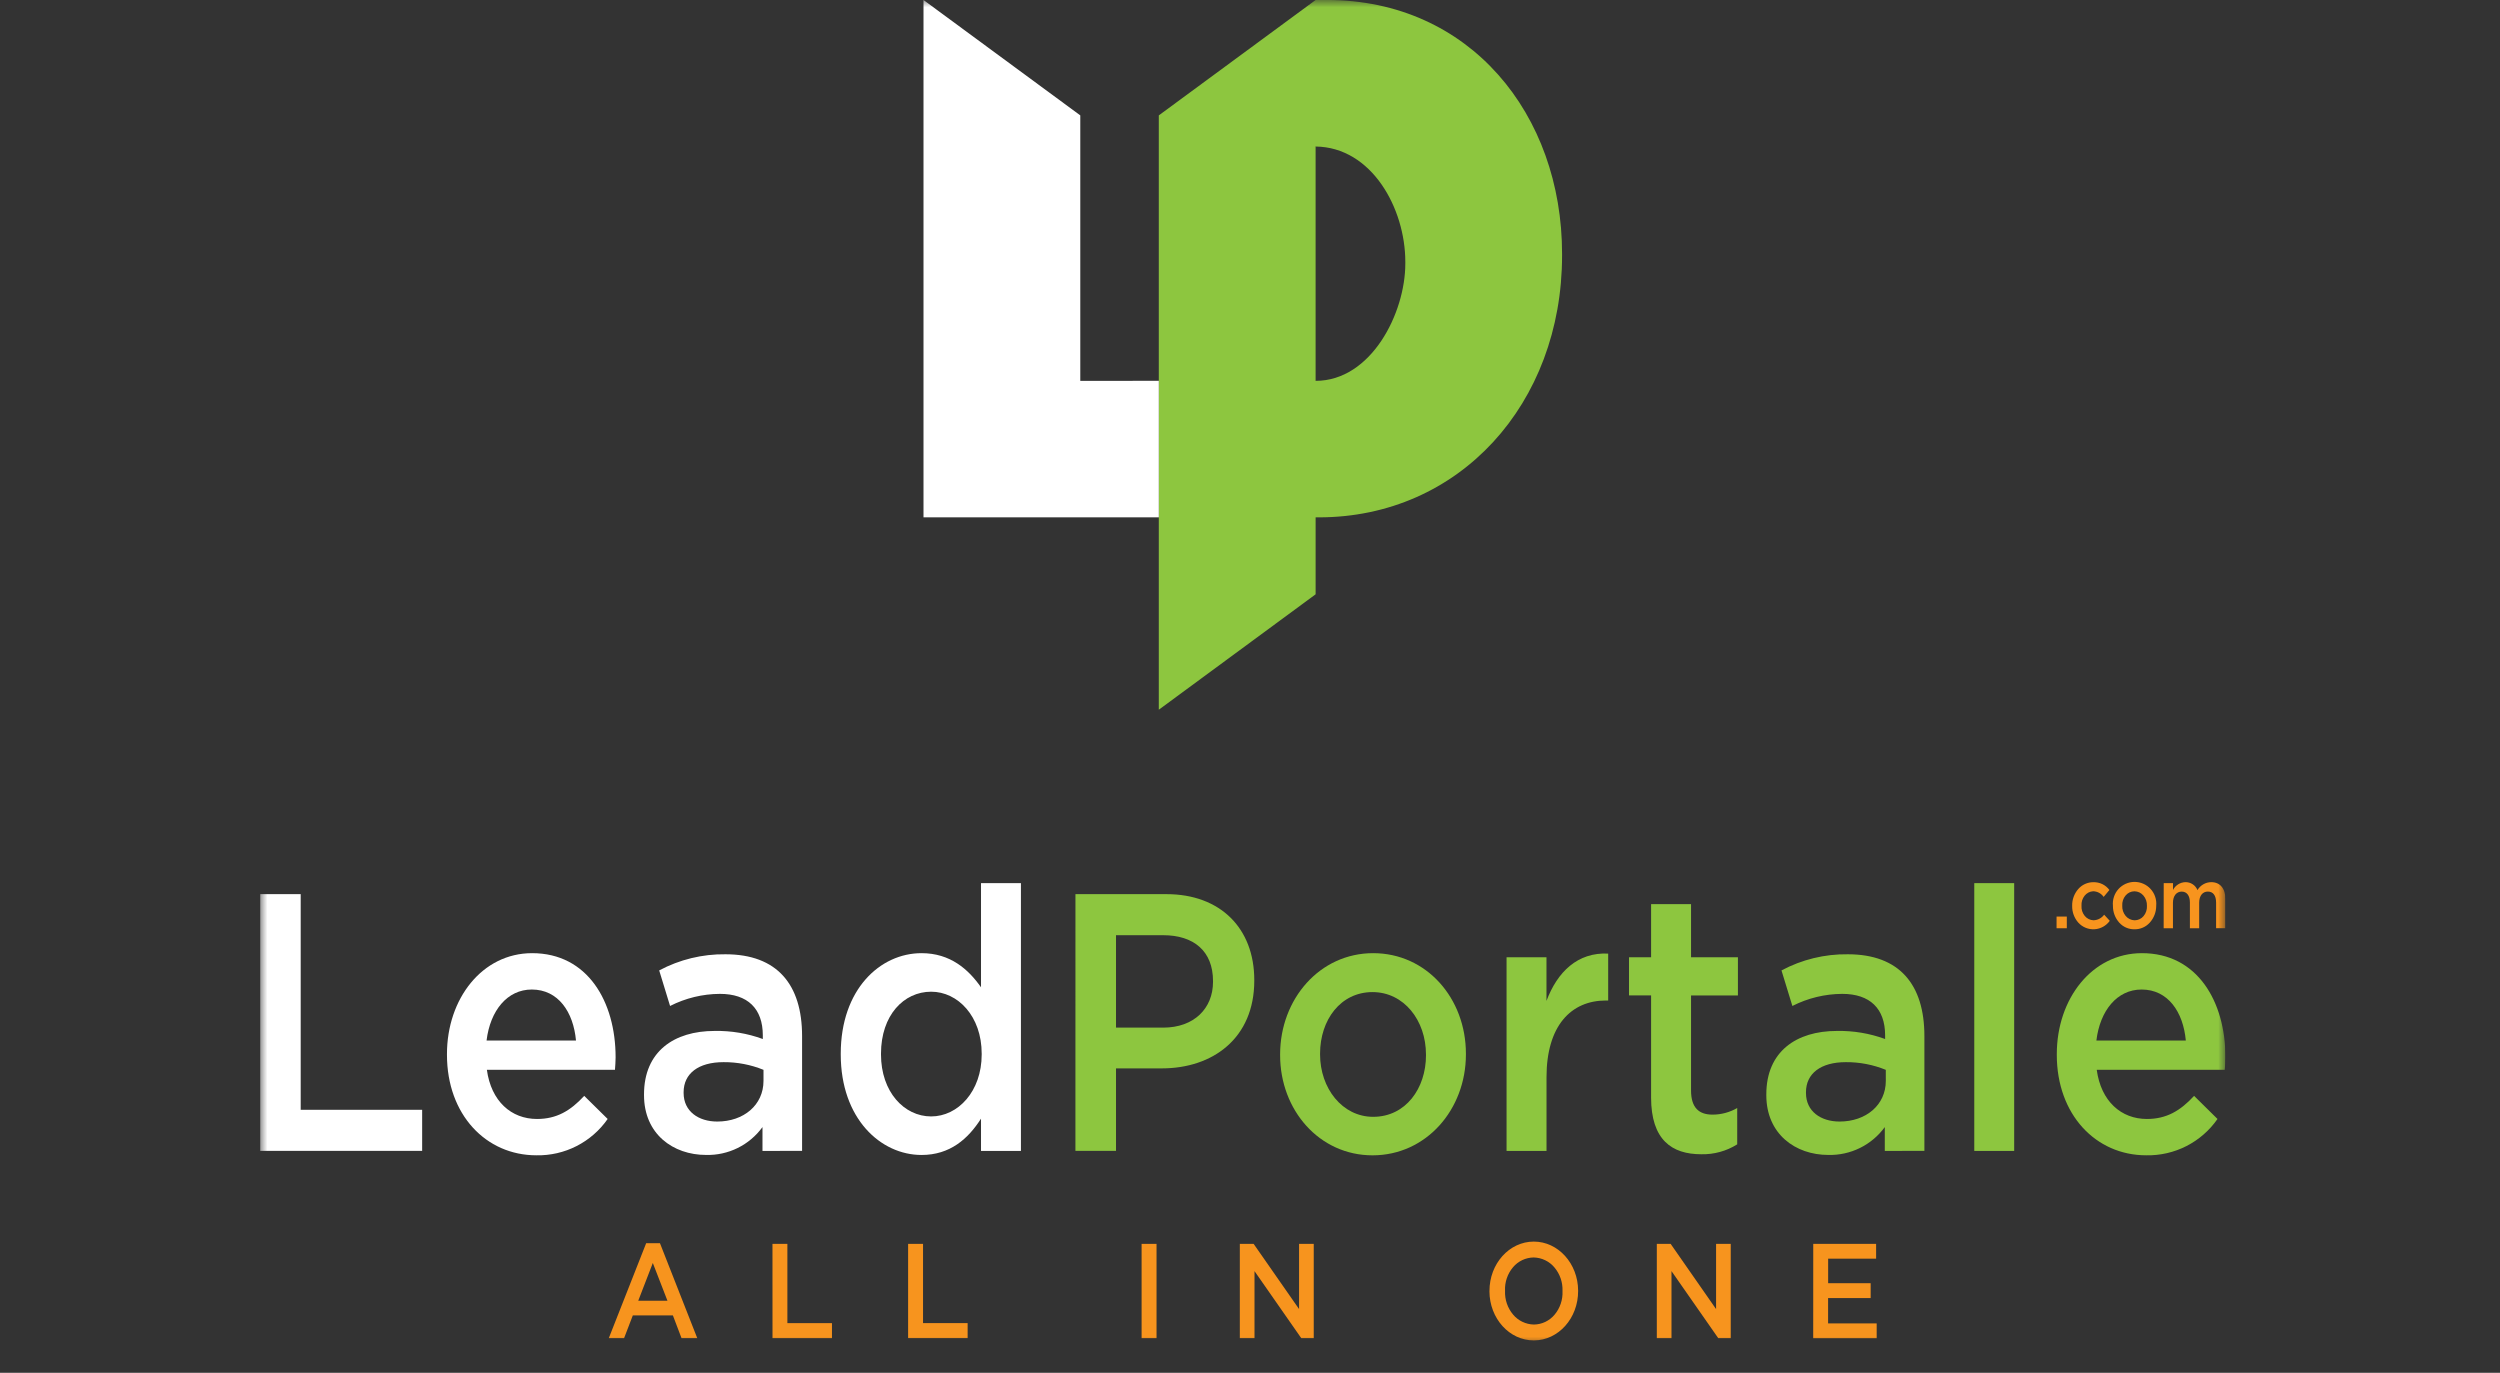<svg width="173" height="95" viewBox="0 0 173 95" fill="none" xmlns="http://www.w3.org/2000/svg">
<rect x="0" y="0" width="173" height="95" fill="#333333" stroke="none"/>
<g clip-path="url(#clip0_13_307)">
<mask id="mask0_13_307" style="mask-type:luminance" maskUnits="userSpaceOnUse" x="18" y="0" width="136" height="93">
<path d="M154 0H18V93H154V0Z" fill="white"/>
</mask>
<g mask="url(#mask0_13_307)">
<path d="M18 61.875H20.808V76.799H29.213V79.642H18V61.875Z" fill="white"/>
<path d="M30.93 72.994V72.942C30.93 69.107 33.373 65.959 36.823 65.959C40.661 65.959 42.6 69.31 42.6 73.168C42.6 73.449 42.576 73.727 42.556 74.031H33.692C33.989 76.211 35.382 77.433 37.161 77.433C38.51 77.433 39.467 76.876 40.428 75.834L42.05 77.433C41.498 78.226 40.759 78.87 39.899 79.308C39.039 79.747 38.084 79.966 37.119 79.947C33.622 79.947 30.93 77.128 30.93 72.991M39.859 72.005C39.677 70.023 38.627 68.475 36.799 68.475C35.111 68.475 33.922 69.921 33.67 72.005H39.859Z" fill="white"/>
<path d="M52.764 79.644V77.994C52.318 78.608 51.73 79.104 51.05 79.44C50.369 79.776 49.618 79.941 48.86 79.922C46.578 79.922 44.566 78.475 44.566 75.785V75.733C44.566 72.761 46.645 71.341 49.453 71.341C50.59 71.32 51.72 71.509 52.787 71.9V71.646C52.787 69.792 51.736 68.776 49.819 68.776C48.619 68.782 47.438 69.069 46.369 69.613L45.616 67.153C47.027 66.399 48.606 66.015 50.206 66.036C53.767 66.036 55.504 68.117 55.504 71.694V79.64L52.764 79.644ZM52.834 74.032C51.956 73.675 51.016 73.495 50.069 73.501C48.333 73.501 47.306 74.287 47.306 75.582V75.633C47.306 76.903 48.333 77.611 49.635 77.611C51.462 77.611 52.834 76.469 52.834 74.797V74.032Z" fill="white"/>
<path d="M58.18 72.967V72.915C58.18 68.473 60.896 65.959 63.772 65.959C65.761 65.959 67.016 67.078 67.886 68.321V61.113H70.648V79.646H67.886V77.41C66.994 78.812 65.737 79.924 63.772 79.924C60.941 79.924 58.18 77.41 58.18 72.967ZM67.933 72.967V72.915C67.933 70.326 66.286 68.626 64.436 68.626C62.541 68.626 60.965 70.253 60.965 72.915V72.967C60.965 75.558 62.564 77.257 64.436 77.257C66.287 77.257 67.933 75.532 67.933 72.967Z" fill="white"/>
<path d="M74.421 61.875H80.722C84.443 61.875 86.796 64.234 86.796 67.813V67.865C86.796 71.85 83.919 73.932 80.401 73.932H77.228V79.642H74.419L74.421 61.875ZM80.495 71.112C82.616 71.112 83.941 69.794 83.941 67.942V67.891C83.941 65.808 82.597 64.716 80.495 64.716H77.228V71.111L80.495 71.112Z" fill="#8DC63F"/>
<path d="M88.584 73.019V72.967C88.584 69.134 91.324 65.959 95.022 65.959C98.72 65.959 101.441 69.082 101.441 72.915V72.967C101.441 76.776 98.7 79.949 94.978 79.949C91.301 79.949 88.584 76.825 88.584 73.018M98.677 73.018V72.966C98.677 70.608 97.148 68.653 94.979 68.653C92.764 68.653 91.349 70.581 91.349 72.915V72.967C91.349 75.303 92.88 77.284 95.025 77.284C97.264 77.284 98.679 75.329 98.679 73.018" fill="#8DC63F"/>
<path d="M104.254 66.243H107.016V69.262C107.769 67.258 109.165 65.887 111.286 65.988V69.235H111.131C108.708 69.235 107.019 70.989 107.019 74.541V79.646H104.254V66.243Z" fill="#8DC63F"/>
<path d="M114.256 75.938V68.882H112.728V66.243H114.256V62.565H117.02V66.245H120.264V68.885H117.02V75.459C117.02 76.653 117.567 77.132 118.503 77.132C119.104 77.133 119.694 76.975 120.215 76.675V79.189C119.47 79.657 118.604 79.895 117.725 79.874C115.694 79.874 114.255 78.885 114.255 75.94" fill="#8DC63F"/>
<path d="M130.428 79.644V77.994C129.98 78.607 129.392 79.103 128.712 79.438C128.032 79.774 127.281 79.94 126.523 79.922C124.241 79.922 122.229 78.475 122.229 75.785V75.733C122.229 72.761 124.308 71.341 127.116 71.341C128.253 71.32 129.383 71.509 130.45 71.9V71.646C130.45 69.792 129.4 68.776 127.482 68.776C126.282 68.782 125.101 69.069 124.032 69.613L123.279 67.153C124.69 66.399 126.27 66.014 127.87 66.036C131.432 66.036 133.168 68.117 133.168 71.694V79.64L130.428 79.644ZM130.497 74.033C129.619 73.675 128.68 73.495 127.733 73.501C125.996 73.501 124.973 74.287 124.973 75.582V75.633C124.973 76.903 125.996 77.611 127.299 77.611C129.126 77.611 130.498 76.469 130.498 74.797L130.497 74.033Z" fill="#8DC63F"/>
<path d="M139.381 61.113H136.62V79.644H139.381V61.113Z" fill="#8DC63F"/>
<path d="M142.331 72.994V72.942C142.331 69.107 144.774 65.959 148.223 65.959C152.061 65.959 154.001 69.31 154.001 73.168C154.001 73.449 153.977 73.727 153.954 74.031H145.094C145.39 76.211 146.785 77.433 148.564 77.433C149.913 77.433 150.871 76.876 151.831 75.834L153.451 77.433C152.899 78.226 152.16 78.87 151.3 79.309C150.439 79.747 149.484 79.966 148.519 79.947C145.026 79.947 142.33 77.128 142.33 72.991M151.259 72.005C151.077 70.023 150.026 68.475 148.199 68.475C146.51 68.475 145.321 69.921 145.07 72.005H151.259Z" fill="#8DC63F"/>
<path d="M143.023 63.426H142.314V64.235H143.023V63.426Z" fill="#F7941E"/>
<path d="M143.394 62.692V62.679C143.385 62.255 143.535 61.843 143.814 61.523C143.943 61.374 144.102 61.255 144.281 61.173C144.46 61.091 144.654 61.048 144.851 61.048C145.068 61.04 145.282 61.086 145.478 61.179C145.673 61.273 145.842 61.413 145.971 61.587L145.573 62.066C145.491 61.948 145.383 61.851 145.257 61.783C145.131 61.715 144.99 61.678 144.847 61.675C144.732 61.681 144.62 61.712 144.518 61.765C144.416 61.818 144.326 61.893 144.255 61.983C144.101 62.177 144.024 62.421 144.04 62.669V62.679C144.023 62.934 144.104 63.184 144.265 63.382C144.339 63.473 144.433 63.548 144.539 63.6C144.645 63.652 144.761 63.681 144.879 63.683C145.021 63.677 145.161 63.64 145.287 63.573C145.413 63.506 145.523 63.412 145.608 63.297L145.996 63.721C145.874 63.891 145.715 64.032 145.531 64.133C145.347 64.234 145.143 64.293 144.934 64.304C144.724 64.316 144.515 64.28 144.321 64.2C144.128 64.12 143.954 63.997 143.814 63.84C143.536 63.524 143.386 63.115 143.394 62.693" fill="#F7941E"/>
<path d="M146.215 62.693V62.68C146.195 62.472 146.218 62.261 146.284 62.062C146.349 61.863 146.455 61.679 146.596 61.524C146.736 61.368 146.908 61.244 147.099 61.158C147.29 61.073 147.497 61.028 147.707 61.027C147.916 61.027 148.124 61.07 148.315 61.154C148.507 61.238 148.68 61.361 148.821 61.516C148.962 61.671 149.07 61.853 149.137 62.052C149.204 62.251 149.229 62.461 149.21 62.67V62.68C149.212 63.111 149.053 63.526 148.765 63.845C148.632 63.994 148.468 64.112 148.285 64.191C148.102 64.271 147.905 64.31 147.705 64.306C147.507 64.31 147.311 64.271 147.13 64.192C146.948 64.113 146.786 63.996 146.654 63.849C146.369 63.532 146.212 63.119 146.215 62.693ZM148.567 62.693V62.681C148.578 62.424 148.493 62.172 148.327 61.975C148.251 61.884 148.156 61.81 148.049 61.758C147.941 61.707 147.824 61.679 147.705 61.677C147.587 61.678 147.471 61.705 147.365 61.755C147.258 61.806 147.164 61.88 147.089 61.971C146.926 62.166 146.845 62.417 146.86 62.671V62.681C146.849 62.937 146.934 63.187 147.097 63.384C147.173 63.475 147.267 63.55 147.374 63.601C147.481 63.653 147.597 63.682 147.716 63.685C147.834 63.684 147.951 63.658 148.057 63.608C148.164 63.558 148.259 63.485 148.334 63.394C148.498 63.199 148.581 62.949 148.568 62.694" fill="#F7941E"/>
<path d="M149.729 61.112H150.372V61.585C150.453 61.426 150.575 61.293 150.726 61.198C150.876 61.103 151.05 61.05 151.227 61.045C151.406 61.041 151.582 61.091 151.732 61.189C151.882 61.287 151.998 61.429 152.064 61.595C152.162 61.429 152.301 61.291 152.468 61.195C152.635 61.098 152.824 61.047 153.016 61.045C153.629 61.045 154.001 61.478 154.001 62.239V64.233H153.354V62.46C153.354 61.965 153.146 61.697 152.783 61.697C152.435 61.697 152.183 61.969 152.183 62.469V64.234H151.541V62.454C151.541 61.971 151.327 61.699 150.971 61.699C150.614 61.699 150.368 61.995 150.368 62.478V64.235H149.725L149.729 61.112Z" fill="#F7941E"/>
<path d="M44.715 86.029H45.669L48.25 92.599H47.161L46.564 91.026H43.791L43.187 92.599H42.129L44.715 86.029ZM46.187 90.01L45.175 87.398L44.167 90.01H46.187Z" fill="#F7941E"/>
<path d="M53.455 86.076H54.487V91.559H57.572V92.597H53.457L53.455 86.076Z" fill="#F7941E"/>
<path d="M62.842 86.076H63.874V91.559H66.96V92.597H62.842L62.842 86.076Z" fill="#F7941E"/>
<path d="M80.032 86.076H78.999V92.6H80.032V86.076Z" fill="#F7941E"/>
<path d="M85.796 86.076H86.751L89.896 90.589V86.076H90.911V92.601H90.047L86.811 87.96V92.6H85.796V86.076Z" fill="#F7941E"/>
<path d="M103.071 89.357V89.336C103.067 87.453 104.437 85.923 106.131 85.918C107.824 85.913 109.202 87.437 109.206 89.32V89.336C109.212 91.22 107.843 92.751 106.147 92.757C104.451 92.763 103.075 91.24 103.069 89.357M108.125 89.357V89.336C108.149 88.743 107.95 88.162 107.568 87.708C107.392 87.496 107.172 87.325 106.924 87.206C106.676 87.087 106.405 87.022 106.13 87.017C105.856 87.02 105.586 87.083 105.339 87.2C105.091 87.318 104.872 87.488 104.697 87.698C104.317 88.15 104.121 88.729 104.149 89.32V89.336C104.124 89.93 104.322 90.511 104.704 90.966C104.88 91.178 105.1 91.35 105.349 91.469C105.597 91.588 105.868 91.653 106.144 91.658C106.417 91.655 106.687 91.593 106.935 91.475C107.182 91.357 107.401 91.187 107.576 90.977C107.956 90.525 108.152 89.945 108.125 89.355" fill="#F7941E"/>
<path d="M114.652 86.076H115.609L118.753 90.589V86.076H119.767V92.601H118.903L115.667 87.96V92.6H114.652V86.076Z" fill="#F7941E"/>
<path d="M125.477 86.076H129.827V87.1H126.508V88.799H129.45V89.827H126.504V91.578H129.866V92.602H125.474L125.477 86.076Z" fill="#F7941E"/>
<path d="M91.819 -0H91.041L80.189 7.985V49.113L91.041 41.126V35.801H91.261C100.991 35.801 108.095 27.939 108.095 17.683V17.558C108.095 7.924 101.724 -0.002 91.82 -0.002M97.248 18.242C97.248 21.663 94.896 26.355 91.04 26.355V10.14C91.019 10.14 91.003 10.13 90.983 10.13H91.04V10.14C94.917 10.182 97.248 14.41 97.248 18.12V18.242Z" fill="#8DC63F"/>
<path d="M74.756 26.355V7.985L63.906 0V35.801H80.19V26.353L74.756 26.355Z" fill="white"/>
</g>
</g>
<defs>
<clipPath id="clip0_13_307">
<rect width="136" height="93" fill="white" transform="translate(18)"/>
</clipPath>
</defs>
</svg>
